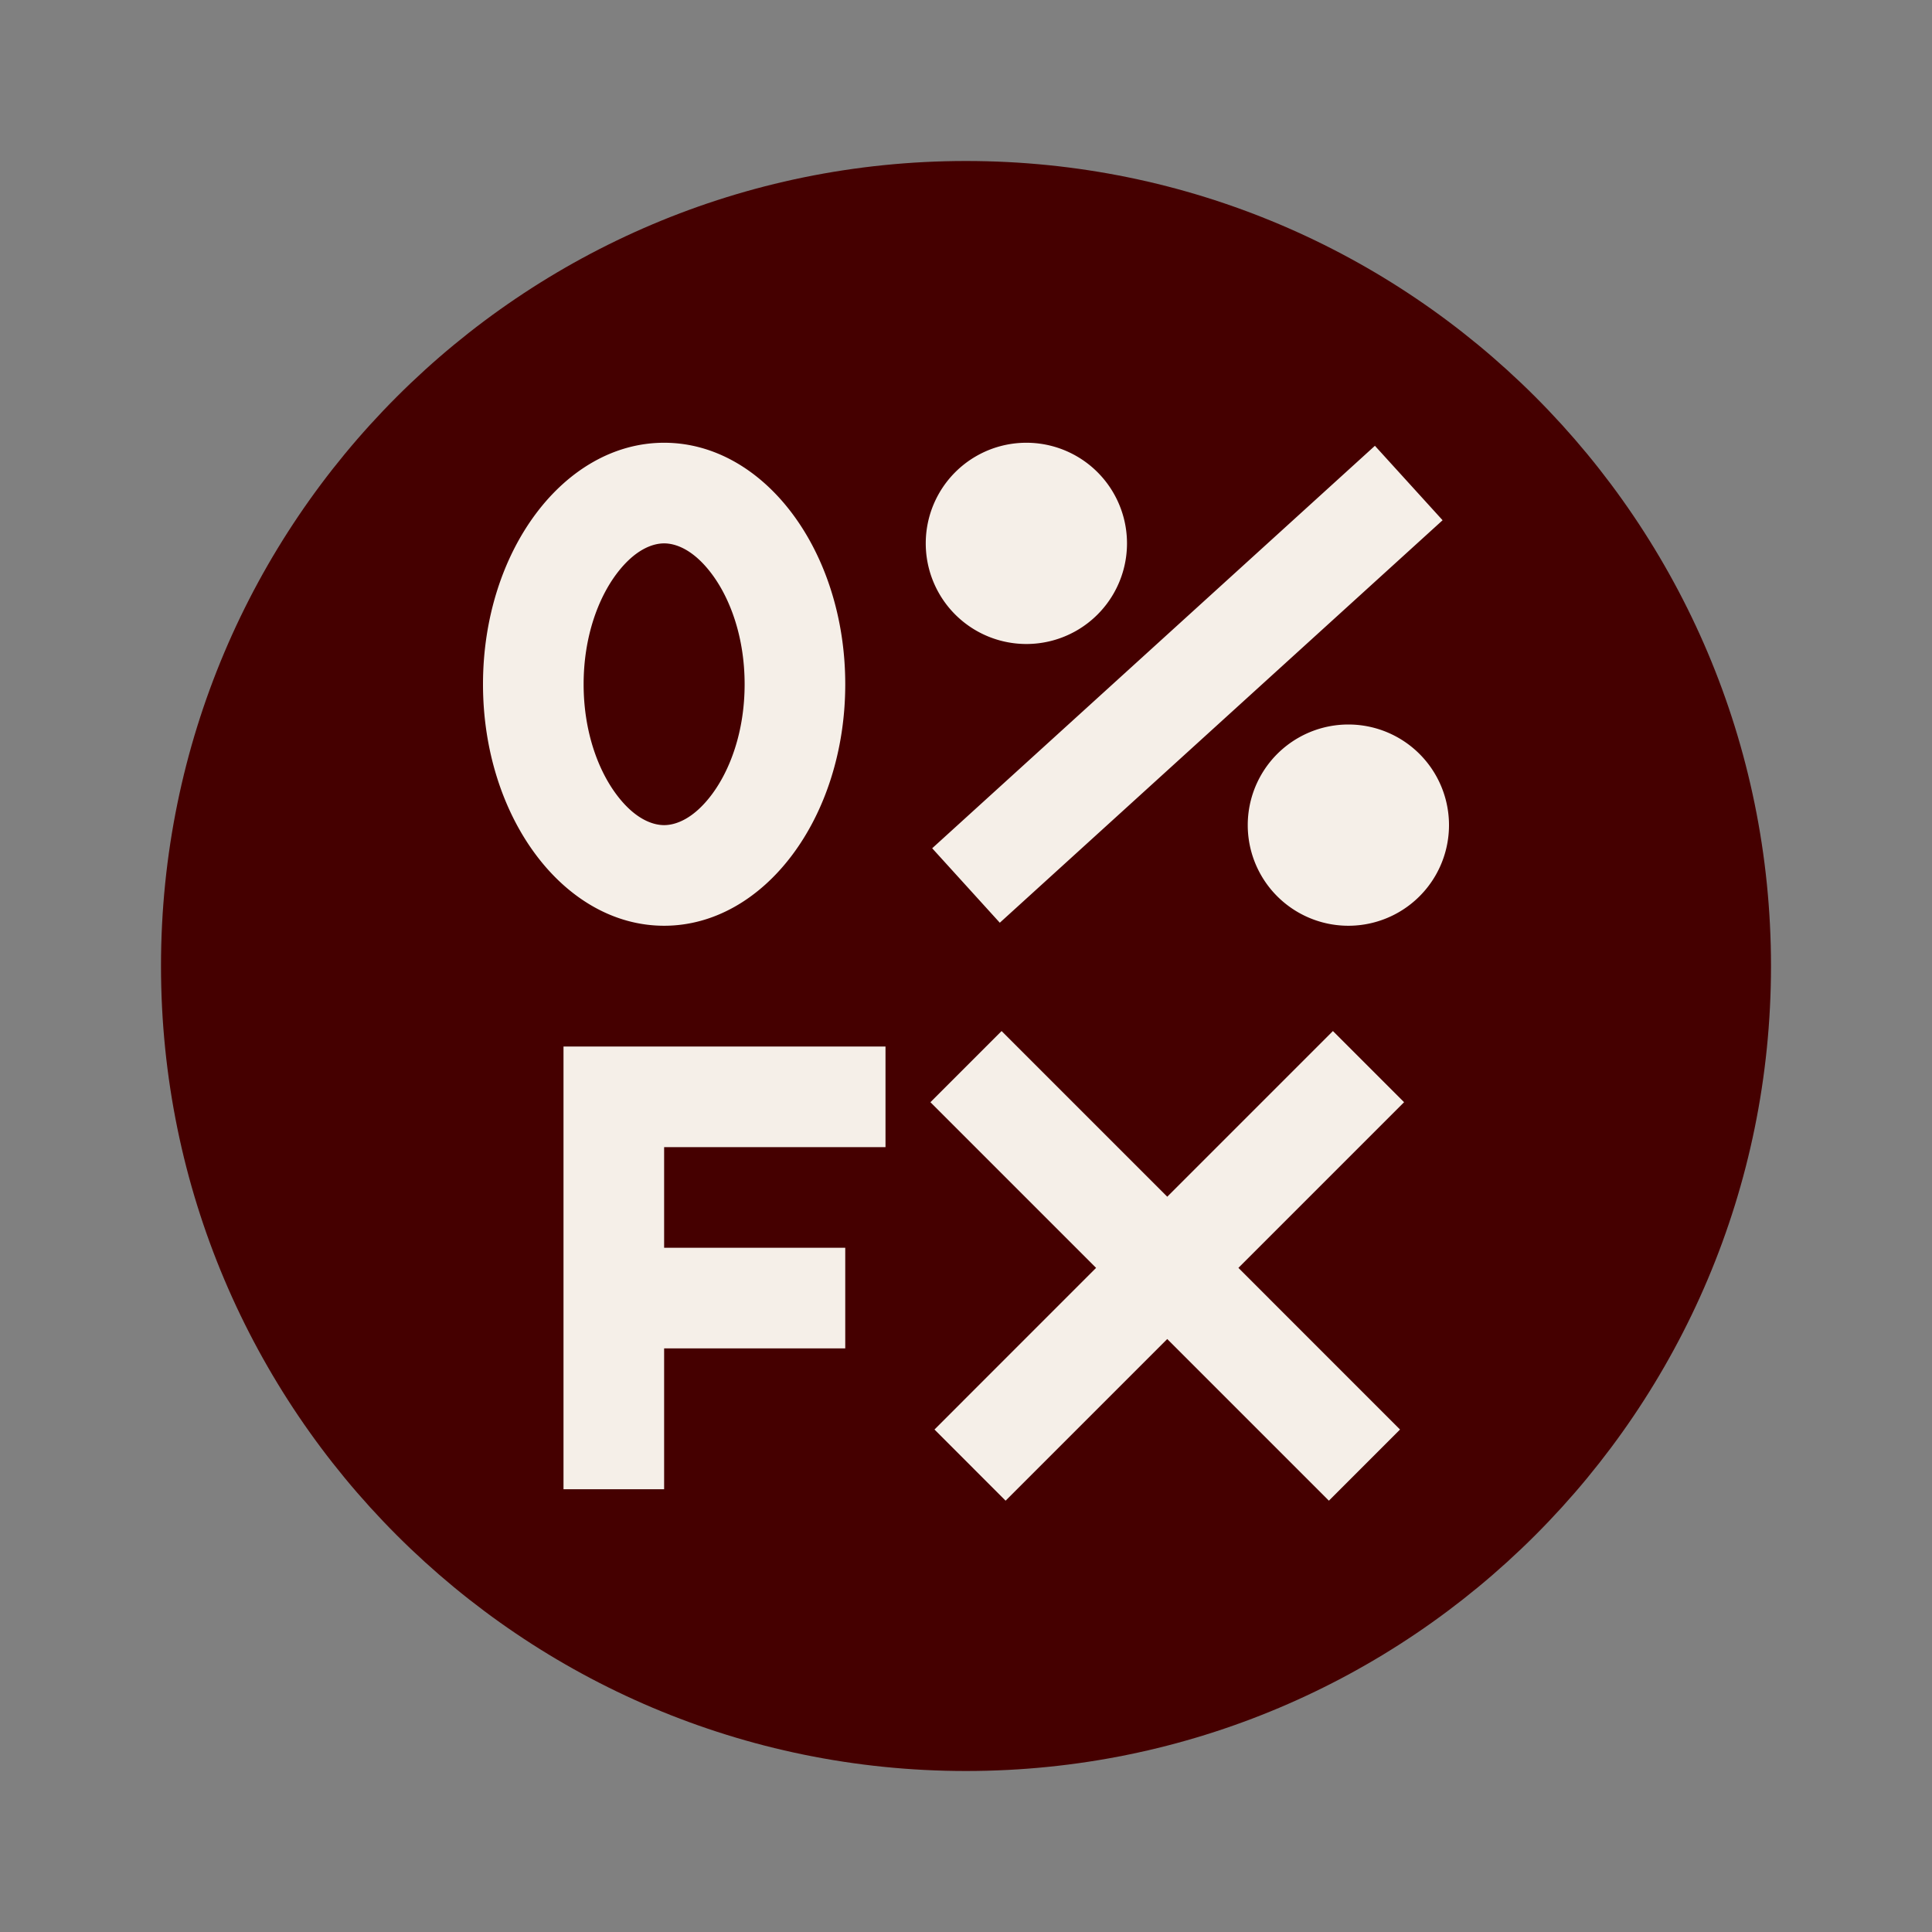 <svg xmlns="http://www.w3.org/2000/svg" width="48" height="48" fill="none" viewBox="0 0 48 48">
  <rect x="0" y="0" width="48" height="48" fill="#808080" stroke="none"/>
  <path fill="#450000" d="M44 24c0 11.046-8.954 20-20 20S4 35.046 4 24 12.954 4 24 4s20 8.954 20 20Z"/>
  <path fill="#F5EFE8" fill-rule="evenodd" d="M18.5 17c0 1.168-.358 2.13-.818 2.743-.46.612-.903.757-1.182.757-.28 0-.723-.145-1.182-.757-.46-.613-.818-1.575-.818-2.743s.358-2.13.818-2.743c.46-.612.903-.757 1.182-.757.28 0 .723.145 1.182.757.46.613.818 1.575.818 2.743Zm2.5 0c0 3.314-2.015 6-4.5 6S12 20.314 12 17s2.015-6 4.5-6 4.5 2.686 4.5 6Zm7-3.5a2.5 2.5 0 1 1-5 0 2.5 2.5 0 0 1 5 0Zm5.5 9.5a2.5 2.5 0 1 0 0-5 2.5 2.5 0 0 0 0 5Zm.66-11.925-11 10 1.68 1.85 11.001-10-1.682-1.85ZM14 26h8v2.5h-5.5V31H21v2.5h-4.5V37H14V26Zm13.232 5.5-4.116-4.116 1.768-1.768L29 29.732l4.116-4.116 1.768 1.768-4.116 4.116 4.015 4.016-1.767 1.768L29 33.268l-4.016 4.016-1.767-1.768 4.015-4.016Z" clip-rule="evenodd"/>
</svg>

